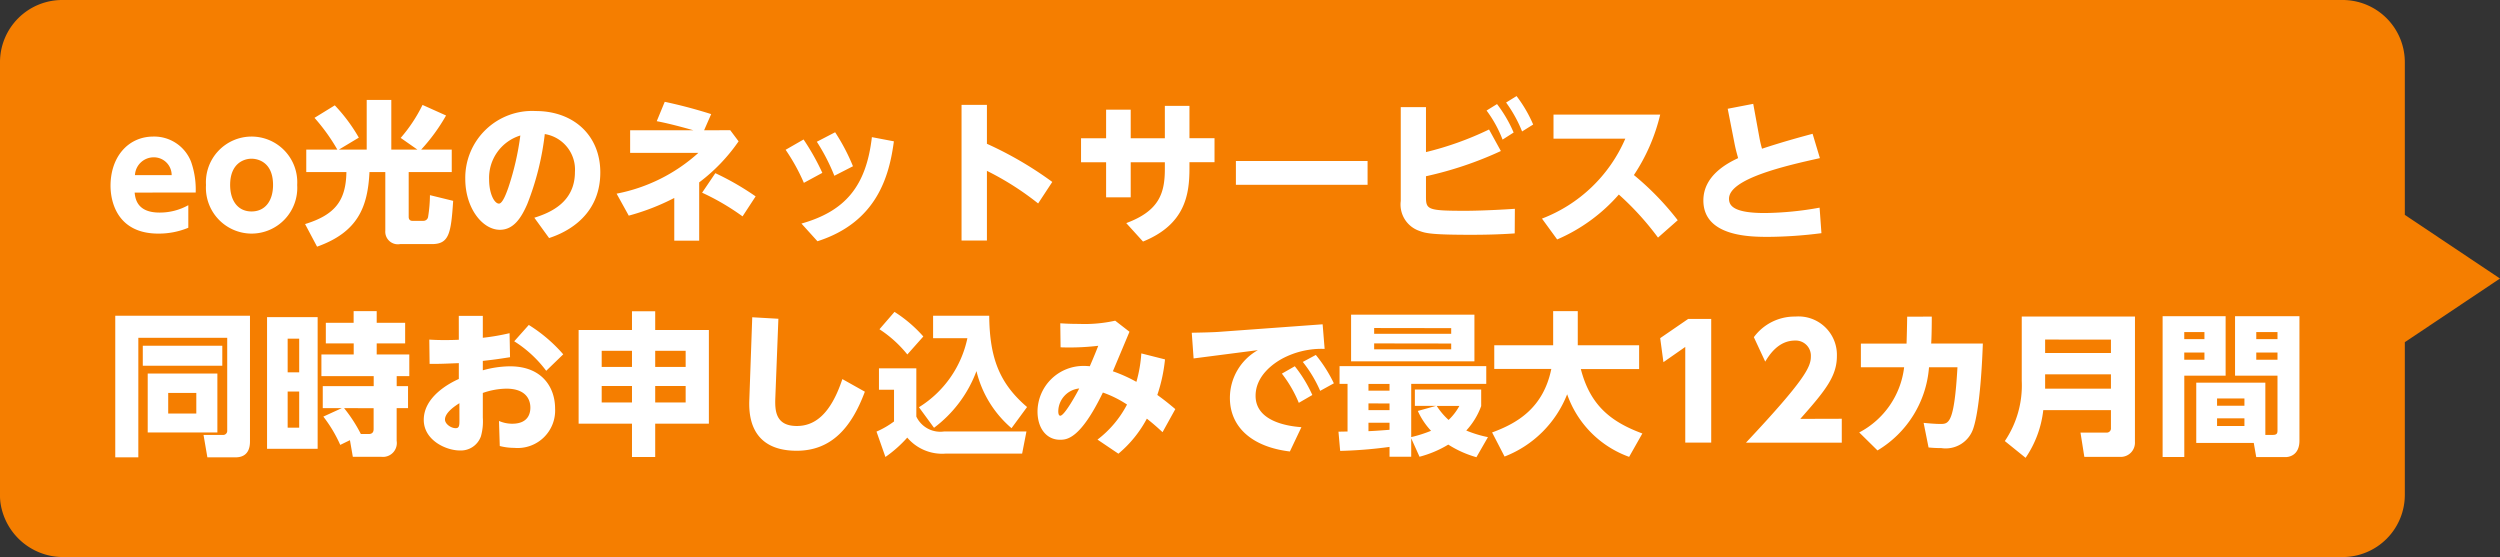<svg xmlns="http://www.w3.org/2000/svg" width="260.102" height="57.954" viewBox="0 0 260.102 57.954">
  <rect x="0" y="0" width="260.102" height="57.954" fill="#333333" stroke="none"/>
  <g id="グループ_113960" data-name="グループ 113960" transform="translate(0.032 -0.274)">
    <path id="パス_57683" data-name="パス 57683" d="M106.756-7h107.97A6.475,6.475,0,0,1,221.2-.525V15.356l9.9,6.622L221.2,28.6v15.88a6.475,6.475,0,0,1-6.475,6.475H-22.525a6.586,6.586,0,0,1-6.383-5.382A5.372,5.372,0,0,1-29,44.479v-45A6.475,6.475,0,0,1-22.525-7" transform="translate(28.968 7.274)" fill="#F57E00"/>
    <path id="パス_57787" data-name="パス 57787" d="M9.36-4.016a8.742,8.742,0,0,0-.48-3.2A4.113,4.113,0,0,0,4.96-9.84C2.336-9.84.5-7.728.5-4.72.5-2.976,1.264.256,5.472.256a8,8,0,0,0,3.12-.608V-2.7a6.088,6.088,0,0,1-3.008.768c-2.336,0-2.512-1.472-2.576-2.08ZM3.04-5.824A1.955,1.955,0,0,1,4.96-7.68a1.851,1.851,0,0,1,1.9,1.856ZM10.432-4.8A4.767,4.767,0,0,0,15.168.256,4.761,4.761,0,0,0,19.92-4.8a4.756,4.756,0,0,0-4.752-5.04A4.753,4.753,0,0,0,10.432-4.8Zm2.512,0c0-2.272,1.456-2.736,2.224-2.736.176,0,2.24,0,2.24,2.736,0,1.6-.784,2.752-2.24,2.752C13.728-2.048,12.944-3.2,12.944-4.8Zm7.92-3.68v2.336H25.04c-.048,2.976-1.184,4.448-4.3,5.408l1.248,2.352C26.24.1,27.264-2.512,27.44-6.144h1.648v6.1a1.309,1.309,0,0,0,1.536,1.392h3.3c1.792,0,2-1.072,2.224-4.5l-2.416-.592a14.807,14.807,0,0,1-.192,2.256.488.488,0,0,1-.512.416H31.872c-.048,0-.352-.016-.352-.416V-6.144H36V-8.48H32.816a19.118,19.118,0,0,0,2.592-3.552l-2.448-1.1A15.842,15.842,0,0,1,30.688-9.7L32.432-8.48h-2.72v-5.168h-2.56V-8.48h-2.9l2.08-1.248a17.294,17.294,0,0,0-2.5-3.36l-2.112,1.3A19.7,19.7,0,0,1,24.1-8.48ZM46.128.72c.944-.32,5.328-1.792,5.328-6.832,0-3.84-2.768-6.384-6.72-6.384A6.959,6.959,0,0,0,37.408-5.44c0,3.056,1.792,5.3,3.6,5.3,1.408,0,2.208-1.2,2.848-2.672A28.684,28.684,0,0,0,45.68-10.1a3.741,3.741,0,0,1,3.136,3.952c0,3.088-2.464,4.208-4.224,4.752ZM43.136-9.952a28.469,28.469,0,0,1-1.248,5.424c-.192.544-.592,1.664-.976,1.664-.48,0-1.024-1.04-1.024-2.5A4.609,4.609,0,0,1,43.136-9.952Zm19.12-.544.736-1.68c-1.36-.432-2.96-.88-4.832-1.28l-.832,2.016c.656.128,1.664.336,3.808.944H54.56v2.352h7.1A17.671,17.671,0,0,1,53.152-3.9l1.264,2.288a23.713,23.713,0,0,0,4.736-1.84V.992h2.592V-5.072a18.434,18.434,0,0,0,4.1-4.272L64.976-10.5Zm5.36,6.88a28.242,28.242,0,0,0-4.192-2.416L62.048-4a24.767,24.767,0,0,1,4.208,2.464Zm3.12-4.848a20.254,20.254,0,0,1,1.9,3.44l1.92-1.04a24.176,24.176,0,0,0-1.952-3.472ZM73.984-9.3A20.555,20.555,0,0,1,75.808-5.76l1.936-.992a20.723,20.723,0,0,0-1.856-3.536Zm5.728-.48c-.592,5.136-2.8,7.712-7.328,8.992l1.664,1.84C80.224-.928,81.52-5.712,82-9.344ZM98.48-5.12a37.95,37.95,0,0,0-6.8-3.968v-4.048H89.04V.976h2.64V-6.272A29.772,29.772,0,0,1,97.008-2.88Zm11.712-4.544H106.64V-12.64h-2.56v2.976h-2.608v2.5h2.608V-3.52h2.56V-7.168h3.552v.7c0,2.544-.608,4.368-4.016,5.632l1.744,1.92c4.384-1.776,4.832-4.88,4.832-7.616v-.64h2.608v-2.5h-2.608v-3.36h-2.56ZM117.584-7.3v2.48h13.7V-7.3Zm19.776-5.6h-2.624v9.76a2.9,2.9,0,0,0,1.952,3.12c.672.256,1.392.4,5.36.4,2.208,0,3.616-.08,4.544-.144l.016-2.56c-2.848.192-4.848.208-5.056.208-4.048,0-4.192-.112-4.192-1.488V-5.712a37.7,37.7,0,0,0,7.792-2.624l-1.232-2.24a32.86,32.86,0,0,1-6.56,2.352Zm8.336-.48a13.756,13.756,0,0,1,1.664,3.008l1.152-.72a13.807,13.807,0,0,0-1.728-2.96Zm-2.032.832a12.533,12.533,0,0,1,1.664,3.024l1.152-.736a13.734,13.734,0,0,0-1.728-2.96ZM163.552-1.136a29.113,29.113,0,0,0-4.56-4.7,19.438,19.438,0,0,0,2.736-6.288h-11.1v2.5H158.1a15.461,15.461,0,0,1-8.672,8.32L151.008.864a17.913,17.913,0,0,0,6.416-4.672A29.34,29.34,0,0,1,161.5.672Zm14.032-8.992c-1.072.288-3.04.816-5.264,1.552a11.964,11.964,0,0,1-.272-1.168l-.64-3.5-2.656.512.7,3.568c.128.656.224.976.384,1.568-1.168.544-3.616,1.84-3.616,4.4,0,3.792,4.944,3.792,6.784,3.792a45.227,45.227,0,0,0,5.5-.384l-.192-2.656a33.465,33.465,0,0,1-5.712.56c-3.264,0-3.712-.784-3.712-1.488,0-2.1,6-3.456,9.456-4.224ZM4.368,20.944h7.248V14.816H4.368Zm5.056-4.112v2.144H6.5V16.832Zm3.216,3.92a.422.422,0,0,1-.48.448H10.176l.4,2.336H13.44c.4,0,1.568-.016,1.568-1.648V8.8H.992V23.536h2.4V11.1H12.64ZM3.856,14h8.272V11.92H3.856ZM16.784,8.944v13.7h5.264V8.944Zm3.344,5.744h-1.2v-3.5h1.2Zm0,5.76h-1.2v-3.76h1.2Zm5.28,1.3.3,1.728h2.944a1.442,1.442,0,0,0,1.616-1.664V18.416h1.184V16.128H30.272v-1.04h1.312V12.832H28.192V11.68h2.96V9.536h-2.96V8.32h-2.4V9.536H22.9V11.68h2.9v1.152h-3.36v2.256h5.44v1.04h-5.3v2.288H24.56l-1.92.88A14.2,14.2,0,0,1,24.4,22.24Zm2.464-3.328v2.128c0,.176,0,.56-.512.56h-.816A15.145,15.145,0,0,0,24.8,18.416Zm8.864-7.12c-.624.032-1.28.032-1.472.032-.688,0-1.072-.016-1.6-.048l.032,2.528c1.216,0,1.424-.016,3.04-.08v1.648c-1.04.464-3.648,1.872-3.648,4.256,0,2.1,2.288,3.184,3.76,3.184a2.211,2.211,0,0,0,2.192-1.488,5.726,5.726,0,0,0,.192-1.936v-2.56a7.656,7.656,0,0,1,2.448-.448c2.032,0,2.5,1.136,2.5,1.968,0,.432-.1,1.68-1.888,1.68a3.413,3.413,0,0,1-1.376-.288l.08,2.608a6.034,6.034,0,0,0,1.5.192,3.9,3.9,0,0,0,4.256-4.1c0-2.144-1.312-4.384-4.688-4.384a10.637,10.637,0,0,0-2.832.416V13.5c1.136-.128,1.408-.16,2.832-.384l-.048-2.5a23.375,23.375,0,0,1-2.784.48V8.816h-2.5Zm.064,8.32c0,.56,0,.88-.384.88-.512,0-1.12-.448-1.12-.9,0-.784,1.248-1.536,1.5-1.7Zm5.7-8.16a12.345,12.345,0,0,1,3.328,3.072L47.6,12.816A15.793,15.793,0,0,0,44.016,9.76ZM57.168,23.5V20.032h5.584V10.288H57.168V8.336H54.752v1.952H49.2v9.744h5.552V23.5ZM54.752,12.448v1.68H51.6v-1.68Zm5.584,1.68H57.168v-1.68h3.168Zm-5.584,1.984v1.712H51.6V16.112Zm5.584,1.712H57.168V16.112h3.168ZM67.264,8.96l-.3,8.48c-.048,1.248-.192,5.408,4.928,5.408,3.616,0,5.712-2.432,7.088-6.144L76.64,15.392c-1.232,3.712-2.912,4.88-4.736,4.88-2.208,0-2.288-1.584-2.24-2.9l.32-8.256Zm18.912,11.5a13.048,13.048,0,0,0,4.416-5.9A11.283,11.283,0,0,0,94.24,20.5L95.856,18.3c-2.8-2.4-3.9-4.992-3.936-9.5H86.08v2.336h3.568a11.142,11.142,0,0,1-5.04,7.184ZM80.5,10.208a12.367,12.367,0,0,1,2.9,2.624l1.664-1.872A13.973,13.973,0,0,0,82.064,8.4ZM80.448,16.5h1.568v3.3a8.979,8.979,0,0,1-1.824,1.056l.928,2.64a12.866,12.866,0,0,0,2.272-2.016,4.754,4.754,0,0,0,4.016,1.664h7.936l.448-2.3H87.216a2.758,2.758,0,0,1-2.88-1.552V14.272H80.448Zm24.912,6.656a12.242,12.242,0,0,0,2.96-3.648c.624.5.976.8,1.632,1.408l1.328-2.4c-.4-.336-.96-.816-1.872-1.472a16.686,16.686,0,0,0,.8-3.7l-2.464-.624a14.038,14.038,0,0,1-.512,2.96,15.431,15.431,0,0,0-2.448-1.1c.048-.112,1.456-3.456,1.728-4.112l-1.488-1.152a14.548,14.548,0,0,1-3.744.336c-.912,0-1.472-.032-1.968-.064l.032,2.5a25.654,25.654,0,0,0,3.92-.16c-.208.528-.416,1.056-.88,2.128-.176-.016-.368-.032-.608-.032a4.777,4.777,0,0,0-4.832,4.736c0,1.744.928,2.944,2.336,2.944.7,0,2.112-.048,4.464-4.912a11.312,11.312,0,0,1,2.512,1.248,10.925,10.925,0,0,1-3.072,3.648Zm-4.08-6.784c-.192.4-1.52,2.832-1.968,2.832-.144,0-.208-.176-.208-.48A2.428,2.428,0,0,1,101.28,16.368Zm14.64-5.9c-.784.064-2.224.08-2.928.1l.192,2.672,6.688-.864a5.7,5.7,0,0,0-2.912,4.976c0,3.024,2.3,5.1,6.24,5.568l1.2-2.528c-1.568-.112-4.768-.656-4.768-3.264,0-2.128,1.936-3.408,2.752-3.856a8.675,8.675,0,0,1,4.432-1.024l-.208-2.56Zm6.448,4.352a12.913,12.913,0,0,1,1.76,3.04l1.408-.816a13.95,13.95,0,0,0-1.824-2.992Zm2.176-1.216a13.288,13.288,0,0,1,1.808,3.008l1.424-.784A14.6,14.6,0,0,0,125.9,12.88Zm19.264,7.824a11.872,11.872,0,0,1-2.256-.688,7.558,7.558,0,0,0,1.552-2.544V16.48h-6.9v1.7H138.4l-1.888.528a7.47,7.47,0,0,0,1.376,2.064,13.649,13.649,0,0,1-2.064.656V15.888h7.808v-1.84H128.368v1.84h.832v4.96c-.144,0-.784.016-.944.016l.176,2a46.134,46.134,0,0,0,5.136-.416v1.024h2.256v-1.92l.864,1.92a11.307,11.307,0,0,0,2.992-1.264,10.936,10.936,0,0,0,2.928,1.312Zm-10.24-3.5v.688h-2.192V17.92Zm0,2.736c-.624.048-1.456.112-2.192.144v-.88h2.192Zm0-4.768v.7h-2.192v-.7Zm7.264,2.288a5.893,5.893,0,0,1-1.12,1.456,7.257,7.257,0,0,1-1.232-1.456Zm-11.264-4.64H142.4V8.688H129.568Zm10.416-3.456v.592h-8.016V10.08Zm0,1.6v.608h-8.016V11.68Zm5.552,11.76a11.44,11.44,0,0,0,6.512-6.48,10.64,10.64,0,0,0,6.448,6.512l1.376-2.432c-3.184-1.184-5.408-2.848-6.4-6.7h6.064V11.872h-6.384V8.32h-2.56v3.552h-6.128v2.464H150.4c-.832,4.064-3.536,5.648-6.16,6.608Zm16.192-12.32.336,2.5,2.272-1.584V22h2.7V9.136h-2.4Zm14.576,8.4c2.64-2.976,3.808-4.448,3.808-6.544a3.993,3.993,0,0,0-4.32-4.1,5.262,5.262,0,0,0-4.32,2.144l1.184,2.544c.4-.656,1.344-2.192,3.1-2.192a1.576,1.576,0,0,1,1.648,1.664c0,1.072-.608,2.416-6.752,8.96h9.968V19.52ZM187.424,8.9c-.016,1.1-.032,1.712-.064,2.8h-4.752V14.16h4.5a8.827,8.827,0,0,1-4.672,6.784l1.9,1.872a11.046,11.046,0,0,0,5.36-8.656h2.96c-.336,5.9-.912,5.9-1.792,5.9-.528,0-1.216-.064-1.728-.112l.512,2.56c.336.032.752.064,1.328.064a3.023,3.023,0,0,0,3.328-2.048c.736-2.208.944-7.44.992-8.832H189.92c.016-.08.064-1.12.064-2.8Zm23.7-.016H199.344v6.7a10.332,10.332,0,0,1-1.76,6.256l2.16,1.744a10.953,10.953,0,0,0,1.84-4.96h7.04V20.48a.437.437,0,0,1-.48.48h-2.688l.4,2.528H209.6a1.478,1.478,0,0,0,1.52-1.568Zm-2.5,2.4v1.392h-6.848V11.28Zm0,3.616v1.488h-6.848V14.9Zm16.064.864H217.5v6.272h5.984l.256,1.472h3.072c.1,0,1.424-.016,1.424-1.712V8.848h-6.7V15.04h4.416v5.632c0,.288,0,.528-.48.528h-.784Zm1.264-5.264v.736h-2.208V10.5Zm0,2.128v.752h-2.208v-.752Zm-3.44,4.784v.752h-2.848v-.752Zm0,2.064v.8h-2.848v-.8ZM214,23.5h2.256V15.04h4.3V8.848H214ZM218.352,10.5v.736h-2.1V10.5Zm0,2.128v.752h-2.1v-.752Z" transform="translate(10.968 24.322)" fill="#fff"/>
  </g>
</svg>
